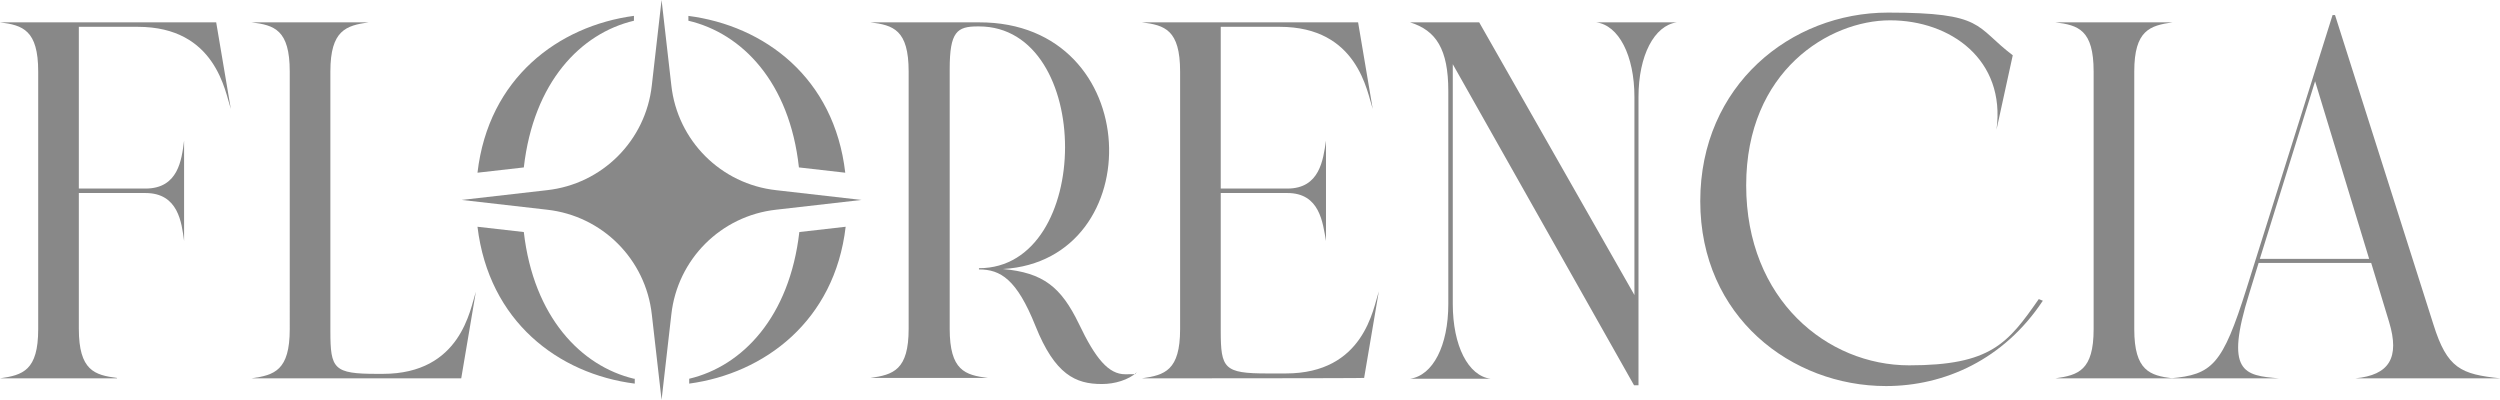 <?xml version="1.0" encoding="UTF-8"?>
<svg id="Layer_1" xmlns="http://www.w3.org/2000/svg" version="1.1" viewBox="0 0 615.2 98.4">
  <!-- Generator: Adobe Illustrator 29.3.1, SVG Export Plug-In . SVG Version: 2.1.0 Build 151)  -->
  <defs>
    <style>
      .st0 {
        fill: #888;
      }
    </style>
  </defs>
  <path class="st0" d="M28.8,93.1H0c5.6-.8,9.4-1.9,9.4-12.1V17.6C9.4,7.4,5.6,6.2,0,5.5h53.2l3.6,21.3c-1.4-4.1-3.6-20.2-22.9-20.2h-14.5v39.8h16.4c8.1,0,8.9-7.1,9.5-11.8v24.7c-.6-4.5-1.4-11.8-9.5-11.8h-16.4v33.4c0,10.3,3.9,11.4,9.4,12.1Z"/>
  <path class="st0" d="M117.1,71.8l-3.6,21.3h-51.6c5.6-.8,9.4-1.9,9.4-12.1V17.6c0-10.3-3.8-11.4-9.4-12.1h28.8c-5.5.8-9.4,1.9-9.4,12.1v63.9c0,9.3.8,10.5,11.5,10.5h1.4c19.3,0,21.5-16,22.9-20.2Z"/>
  <path class="st0" d="M196.7,57.1c-2.4,20.9-14,33-27.1,36.1v1.2c18.5-2.5,35.8-15.4,38.5-38.6l-11.4,1.3ZM156,93.2c-13-3.1-24.7-15.2-27.1-36.1l-11.4-1.3c2.8,23.3,19.9,36.2,38.7,38.6v-1.2ZM169.4,3.9v1.2c13.2,3.1,24.9,15.1,27.2,36.1l11.4,1.3c-2.7-23.4-19.9-36.2-38.7-38.6ZM117.5,42.5l11.4-1.3c2.4-21,14-33,27.1-36.1v-1.2c-18.6,2.5-35.8,15.3-38.5,38.6Z"/>
  <path class="st0" d="M271.1,94.5c-6.4,0-11.5-2.3-16.3-14.3-4.6-11.5-8.6-13.9-13.9-13.9v-.3c28.2,0,28.3-59.5,0-59.5h-.3c-5.1,0-6.9,1.3-6.9,10.5v63.9c0,10.3,3.8,11.4,9.4,12.1h-28.9c5.6-.8,9.4-1.9,9.4-12.1V17.6c0-10.3-3.8-11.4-9.4-12.1h26.7c41.1-.1,42.2,58.6,5.9,60.7,9.9.9,14.3,4.4,18.7,13.5,4.1,8.6,7.3,12.4,11.4,12.4s1.9-.1,2.9-.5c-2.1,1.9-5.5,2.9-8.6,2.9Z"/>
  <path class="st0" d="M335.7,93h0c0,.1-54.7.1-54.7.1,5.6-.8,9.4-1.9,9.4-12.1V17.6c0-10.3-3.8-11.4-9.4-12.1h53.2l3.6,21.3c-1.4-4.1-3.6-20.2-22.9-20.2h-14.5v39.8h16.4c8,0,8.8-7.1,9.5-11.8v24.7c-.8-4.5-1.5-11.8-9.5-11.8h-16.4v33.9c0,9.3.8,10.5,11.5,10.5h4.5c19.3,0,21.5-16,22.9-20.2l-3.6,21.2Z"/>
  <path class="st0" d="M403.2,23.9v70.9h-1.1l-44.6-79v59c0,10.3,3.8,17.7,9.3,18.4h-19.8c5.6-.8,9.4-8.1,9.4-18.4V22.4c0-10.3-3-14.9-9.4-16.9h17l38.2,67.1V23.9c0-10.3-3.9-17.7-9.4-18.4h19.8c-5.5.8-9.4,8.1-9.4,18.4Z"/>
  <path class="st0" d="M464.1,95c-23.2,0-45.7-17-45.7-45.5S440.7,3.1,464.6,3.1s21.3,3.4,30.7,10.5l-4,18.3c2.3-17.2-11.3-26.9-26.2-26.9s-35.4,12.4-35.4,40.6,20,44.3,40.1,44.3,24.3-5.4,31.9-16.3l1,.4c-9.6,14.5-24.2,21-38.6,21Z"/>
  <path class="st0" d="M534.6,93.1h-28.8c5.6-.8,9.4-1.9,9.4-12.1V17.6c0-10.3-3.8-11.4-9.4-12.1h28.8c-5.5.8-9.4,1.9-9.4,12.1v63.4c0,10.3,3.9,11.4,9.4,12.1Z"/>
  <path class="st0" d="M560.8,93.1h-26.7c10.3-.9,12.8-3.3,18.7-22l21.2-67.4h.6l24.2,76.1c3.4,10.9,6.8,12.3,16.5,13.3h-35.7c8.3-.8,11-5,8.3-13.9l-4.4-14.5h-27.7l-2.3,7.5c-6.1,19.5-1.3,20.2,7.3,20.9ZM556.1,63.7h26.9l-13.3-43.7-13.6,43.7Z"/>
  <path class="st0" d="M162.8,0l2.4,21c1.5,13.6,12.2,24.3,25.8,25.8l21,2.4-21,2.4c-13.6,1.5-24.3,12.2-25.8,25.8l-2.4,21-2.4-21c-1.5-13.6-12.2-24.3-25.8-25.8l-21-2.4,21-2.4c13.6-1.5,24.3-12.2,25.8-25.8l2.4-21Z"/>
</svg>